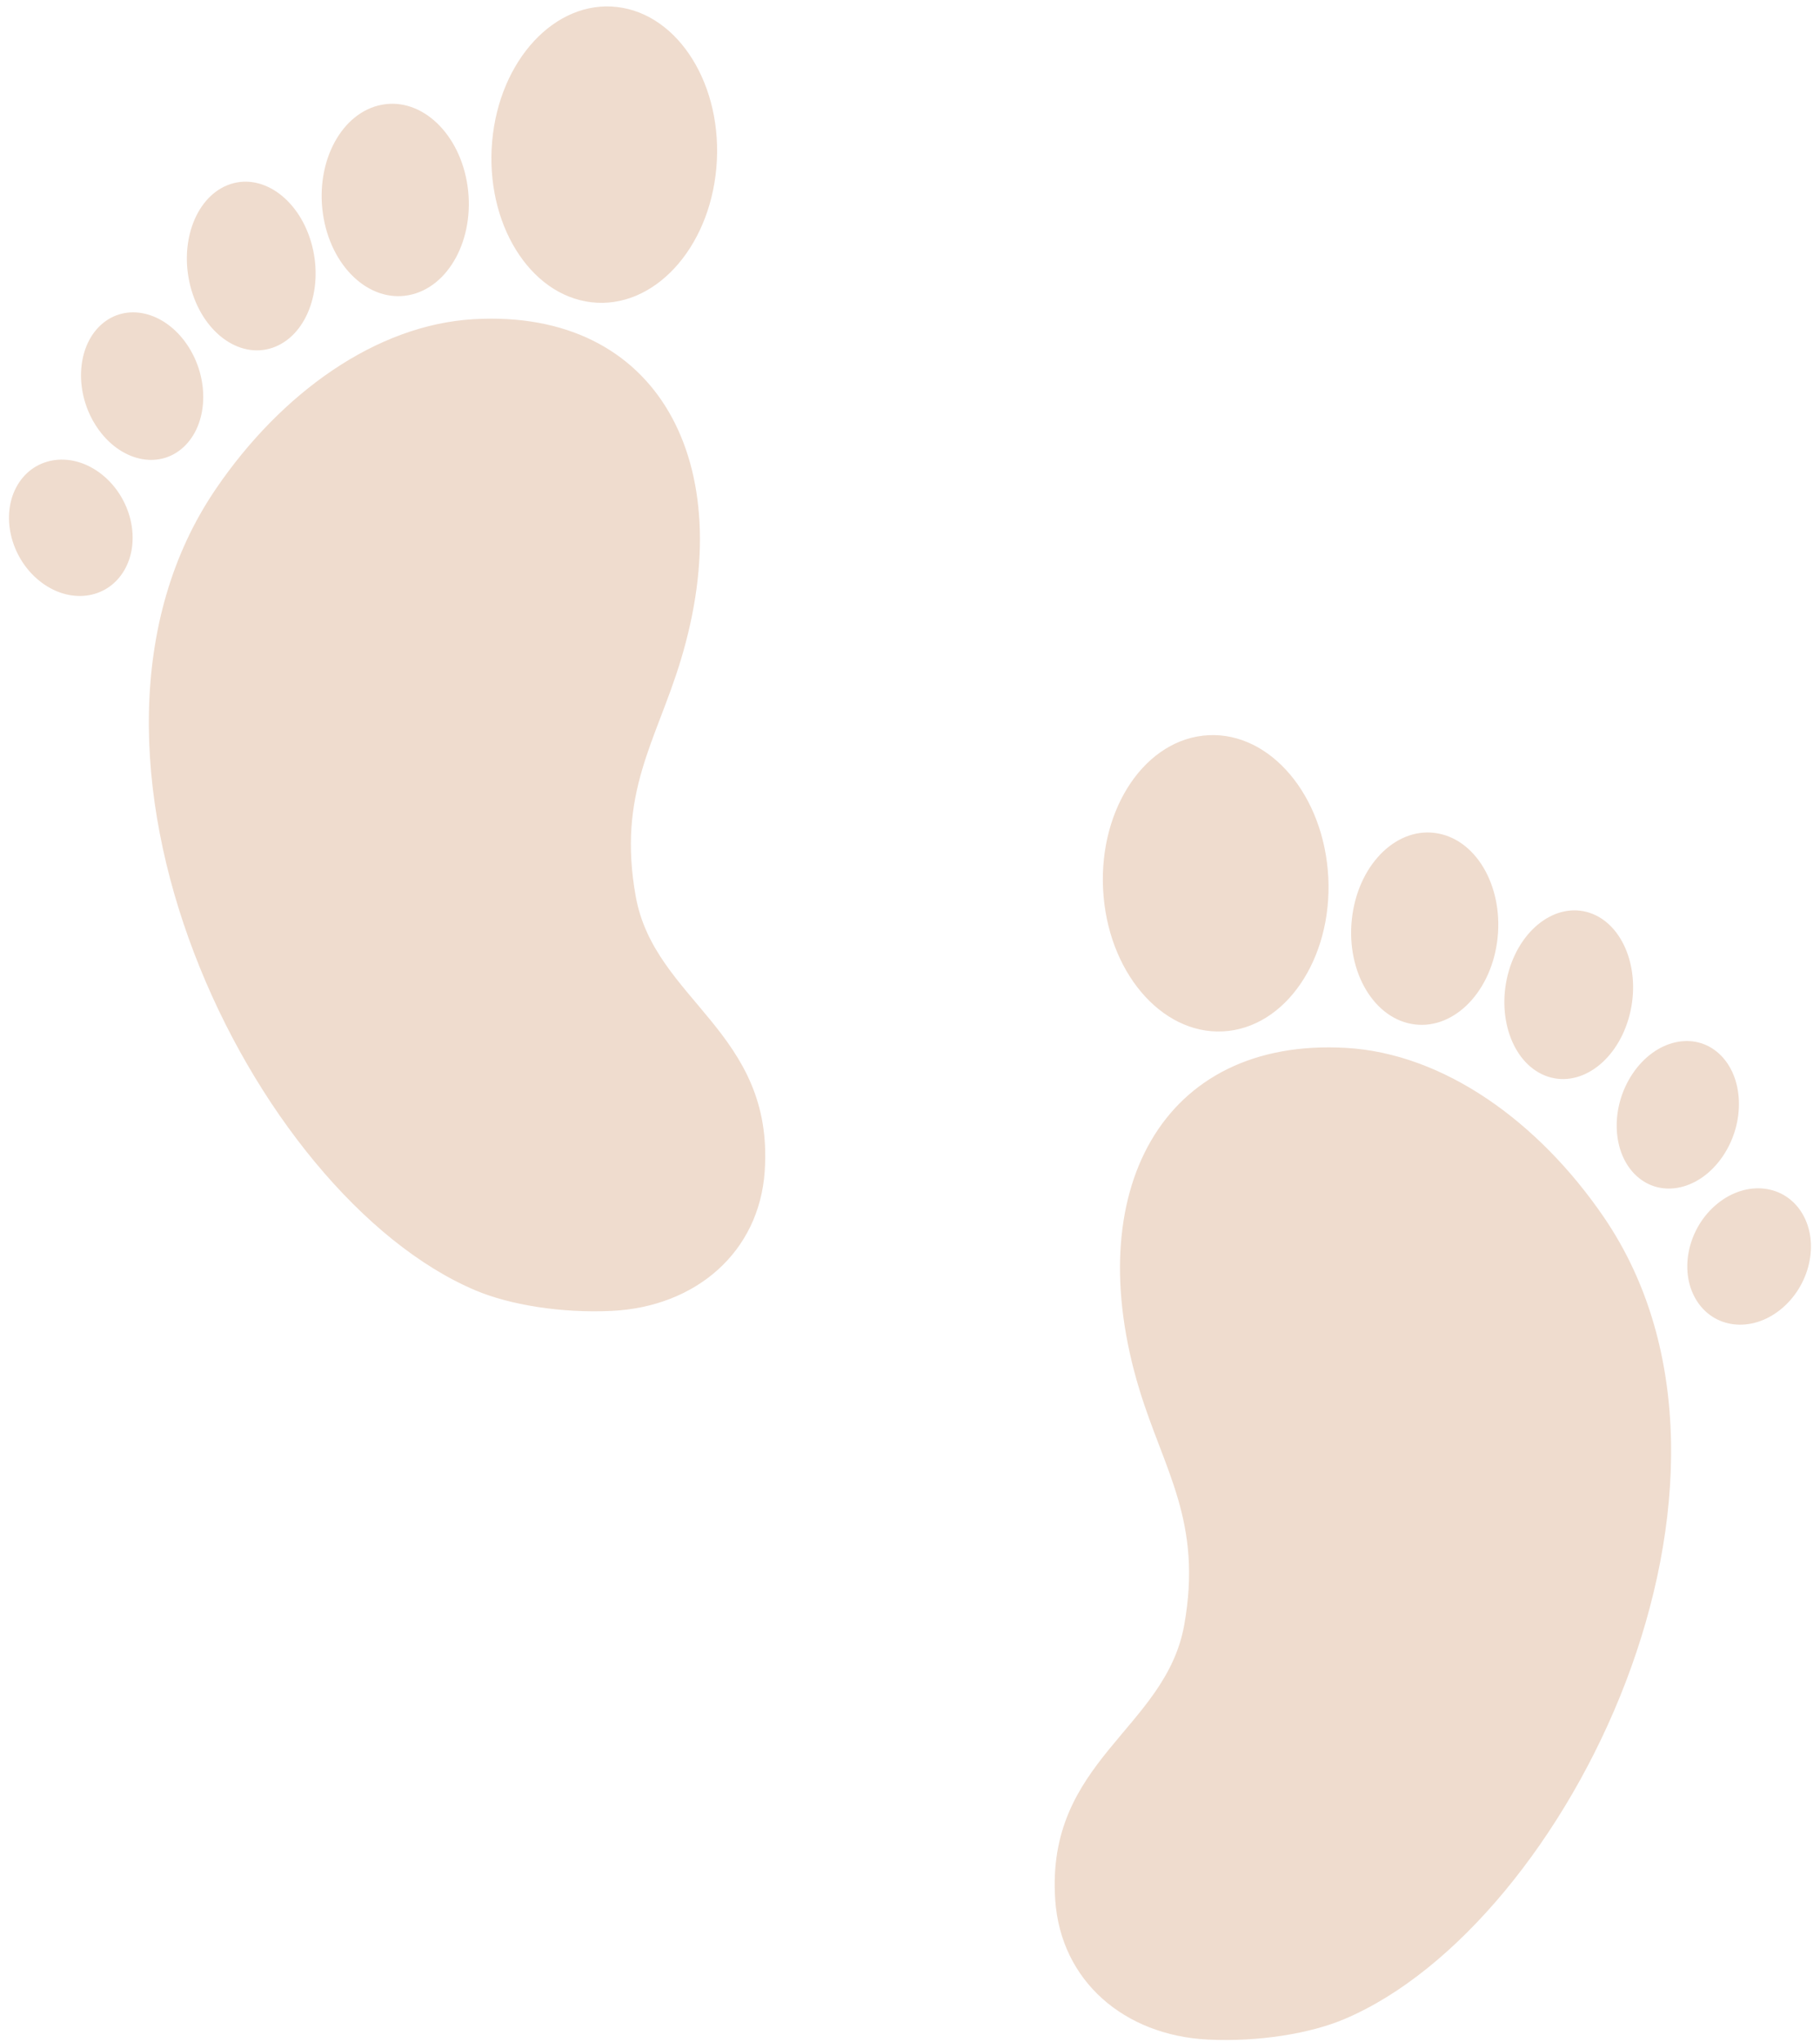 <?xml version="1.0" encoding="UTF-8" standalone="no"?><svg xmlns="http://www.w3.org/2000/svg" xmlns:xlink="http://www.w3.org/1999/xlink" fill="#efdcce" height="159" preserveAspectRatio="xMidYMid meet" version="1" viewBox="-0.7 -0.5 141.7 159.0" width="141.7" zoomAndPan="magnify"><g id="change1_1"><path clip-rule="evenodd" d="M91.499,126.026c1.445-8.047-1.575-12.034-3.5-18.373 C83.351,92.325,89.727,80.262,104.104,81.087c7.617,0.439,14.991,5.748,20.072,13.188 c14.057,20.596-2.782,55.05-20.194,62.423c-2.642,1.125-6.68,1.797-10.65,1.6 c-6.501-0.332-11.444-4.557-11.875-10.871C80.713,136.556,90.043,134.141,91.499,126.026L91.499,126.026z M48.796,69.293c-1.443-8.046,1.578-12.033,3.501-18.377c4.646-15.321-1.73-27.387-16.105-26.565 c-7.613,0.436-14.994,5.748-20.072,13.195c-14.056,20.592,2.782,55.043,20.191,62.417 c2.646,1.123,6.683,1.799,10.653,1.6c6.501-0.329,11.443-4.553,11.874-10.869 C59.584,79.82,50.253,77.408,48.796,69.293L48.796,69.293z M0.668,37.255c1.355-2.275,4.306-2.634,6.592-0.791 c2.289,1.845,3.05,5.189,1.699,7.466c-1.353,2.279-4.306,2.637-6.592,0.793 C0.079,42.88-0.682,39.538,0.668,37.255L0.668,37.255z M7.154,24.8c1.942-1.772,4.948-1.078,6.723,1.55 c1.774,2.632,1.64,6.198-0.304,7.976c-1.935,1.772-4.943,1.079-6.718-1.551 C5.08,30.145,5.216,26.576,7.154,24.8L7.154,24.8z M17,13.922c2.573-1.038,5.486,0.934,6.516,4.408 c1.023,3.472-0.225,7.132-2.796,8.171c-2.573,1.042-5.486-0.929-6.512-4.406 C13.18,18.62,14.433,14.963,17,13.922L17,13.922z M29.026,7.656c3.108-0.587,6.098,2.256,6.679,6.35 c0.577,4.097-1.476,7.89-4.585,8.476c-3.109,0.587-6.098-2.257-6.68-6.354 C23.863,12.039,25.913,8.243,29.026,7.656L29.026,7.656z M47.349,0.046c4.821,0.561,8.278,6.161,7.726,12.509 c-0.553,6.345-4.908,11.037-9.729,10.479c-4.818-0.561-8.278-6.162-7.729-12.511 C38.17,4.176,42.528-0.516,47.349,0.046L47.349,0.046z M139.625,93.992c-1.353-2.279-4.305-2.634-6.593-0.793 c-2.289,1.842-3.046,5.188-1.695,7.466c1.351,2.281,4.305,2.637,6.591,0.793 C140.217,99.615,140.979,96.27,139.625,93.992L139.625,93.992z M133.142,81.537 c-1.941-1.774-4.948-1.082-6.723,1.545c-1.776,2.633-1.64,6.203,0.301,7.978c1.938,1.77,4.948,1.08,6.723-1.551 C135.216,86.88,135.08,83.311,133.142,81.537L133.142,81.537z M123.295,70.655 c-2.573-1.037-5.489,0.936-6.514,4.41c-1.022,3.47,0.226,7.131,2.794,8.172c2.572,1.041,5.489-0.933,6.515-4.406 C127.116,75.355,125.864,71.698,123.295,70.655L123.295,70.655z M111.27,64.393c-3.109-0.593-6.102,2.255-6.678,6.351 c-0.578,4.092,1.475,7.888,4.584,8.474c3.11,0.584,6.101-2.258,6.68-6.352 C116.434,68.771,114.383,64.975,111.27,64.393L111.27,64.393z M92.95,56.779c-4.818,0.56-8.281,6.161-7.729,12.511 c0.553,6.343,4.908,11.036,9.729,10.476c4.82-0.561,8.278-6.16,7.729-12.508 C102.122,60.911,97.77,56.218,92.95,56.779L92.95,56.779z" fill="inherit" fill-rule="evenodd"/></g></svg>